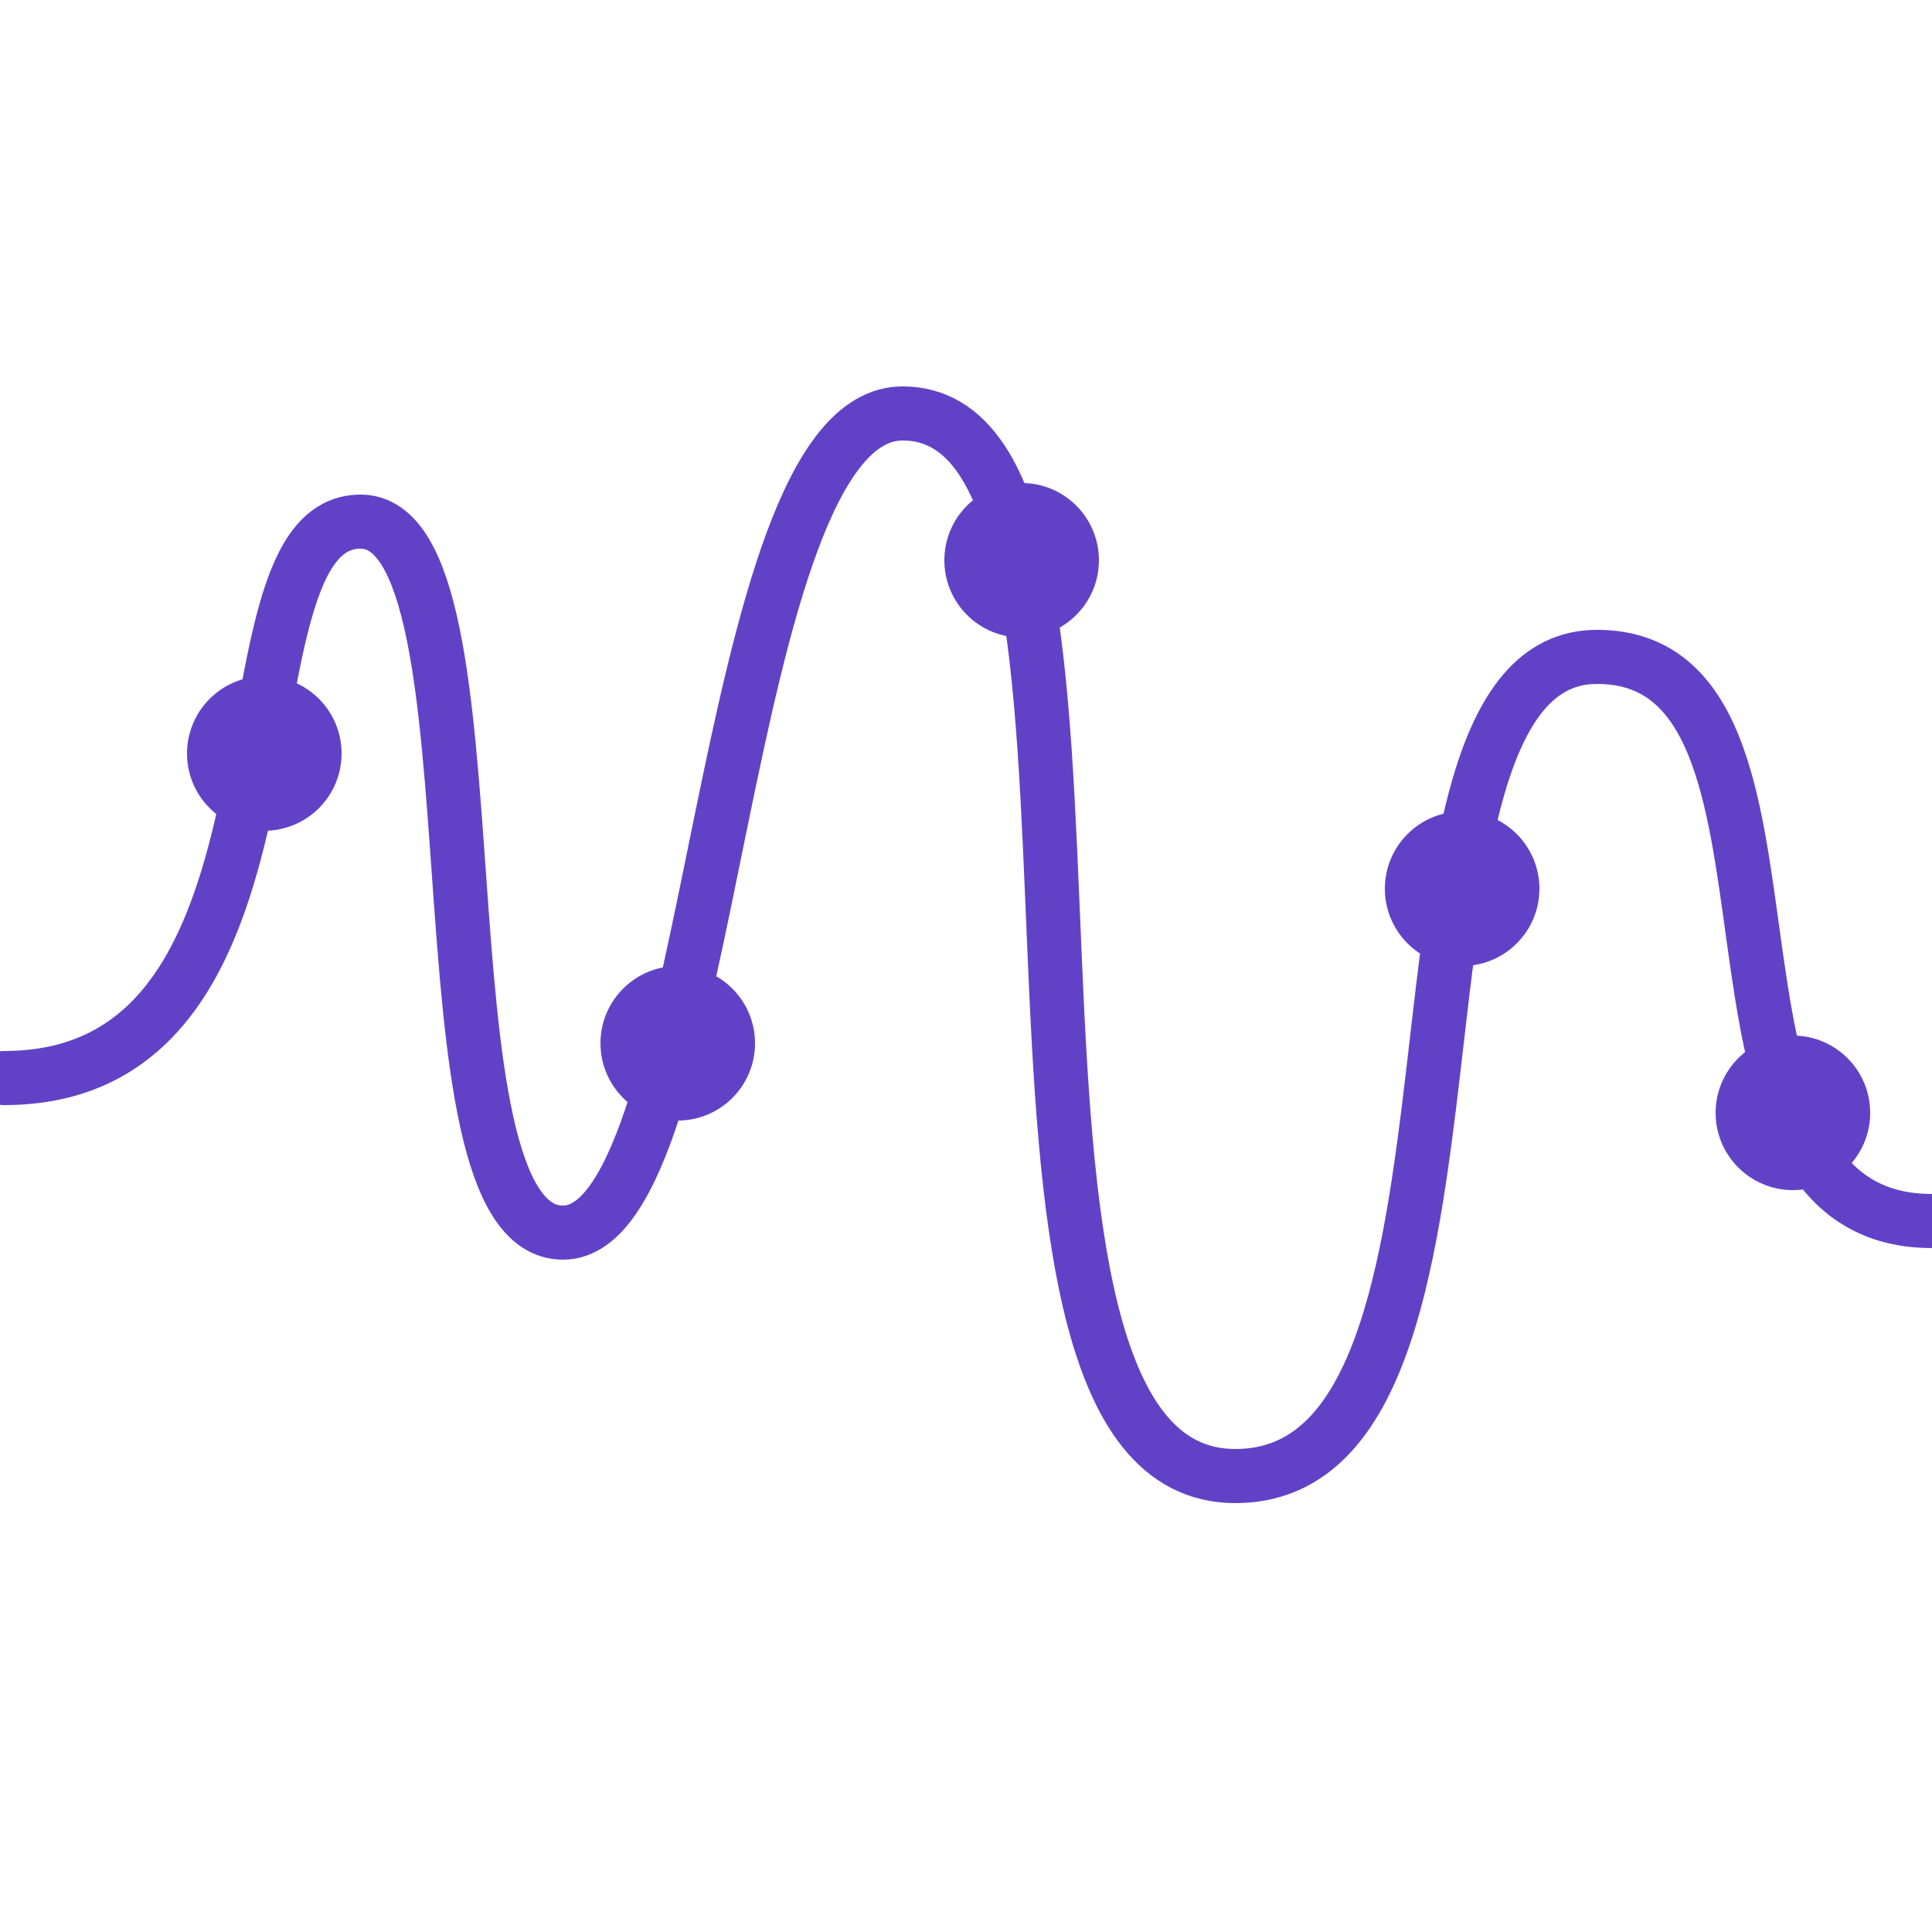 <svg xmlns="http://www.w3.org/2000/svg" viewBox="0 0 500 500"><path d="M500 316c-70.2 0-24-146-86.7-146s-18.7 212-93.6 212c-79.5 0-16.8-275-86.1-275-48.6 0-47.7 212-87.9 212s-14-184-52.4-184C53.9 135 85.2 279 1 279" fill="none" stroke="#6142c7" stroke-width="14" stroke-linecap="round" stroke-linejoin="round" stroke-miterlimit="10"/><g fill="#6142c7"><circle cx="378.4" cy="230" r="20"/><circle cx="264.4" cy="145" r="20"/><circle cx="175.4" cy="270" r="20"/><circle cx="68.4" cy="195" r="20"/><circle cx="464" cy="288" r="20"/></g></svg>